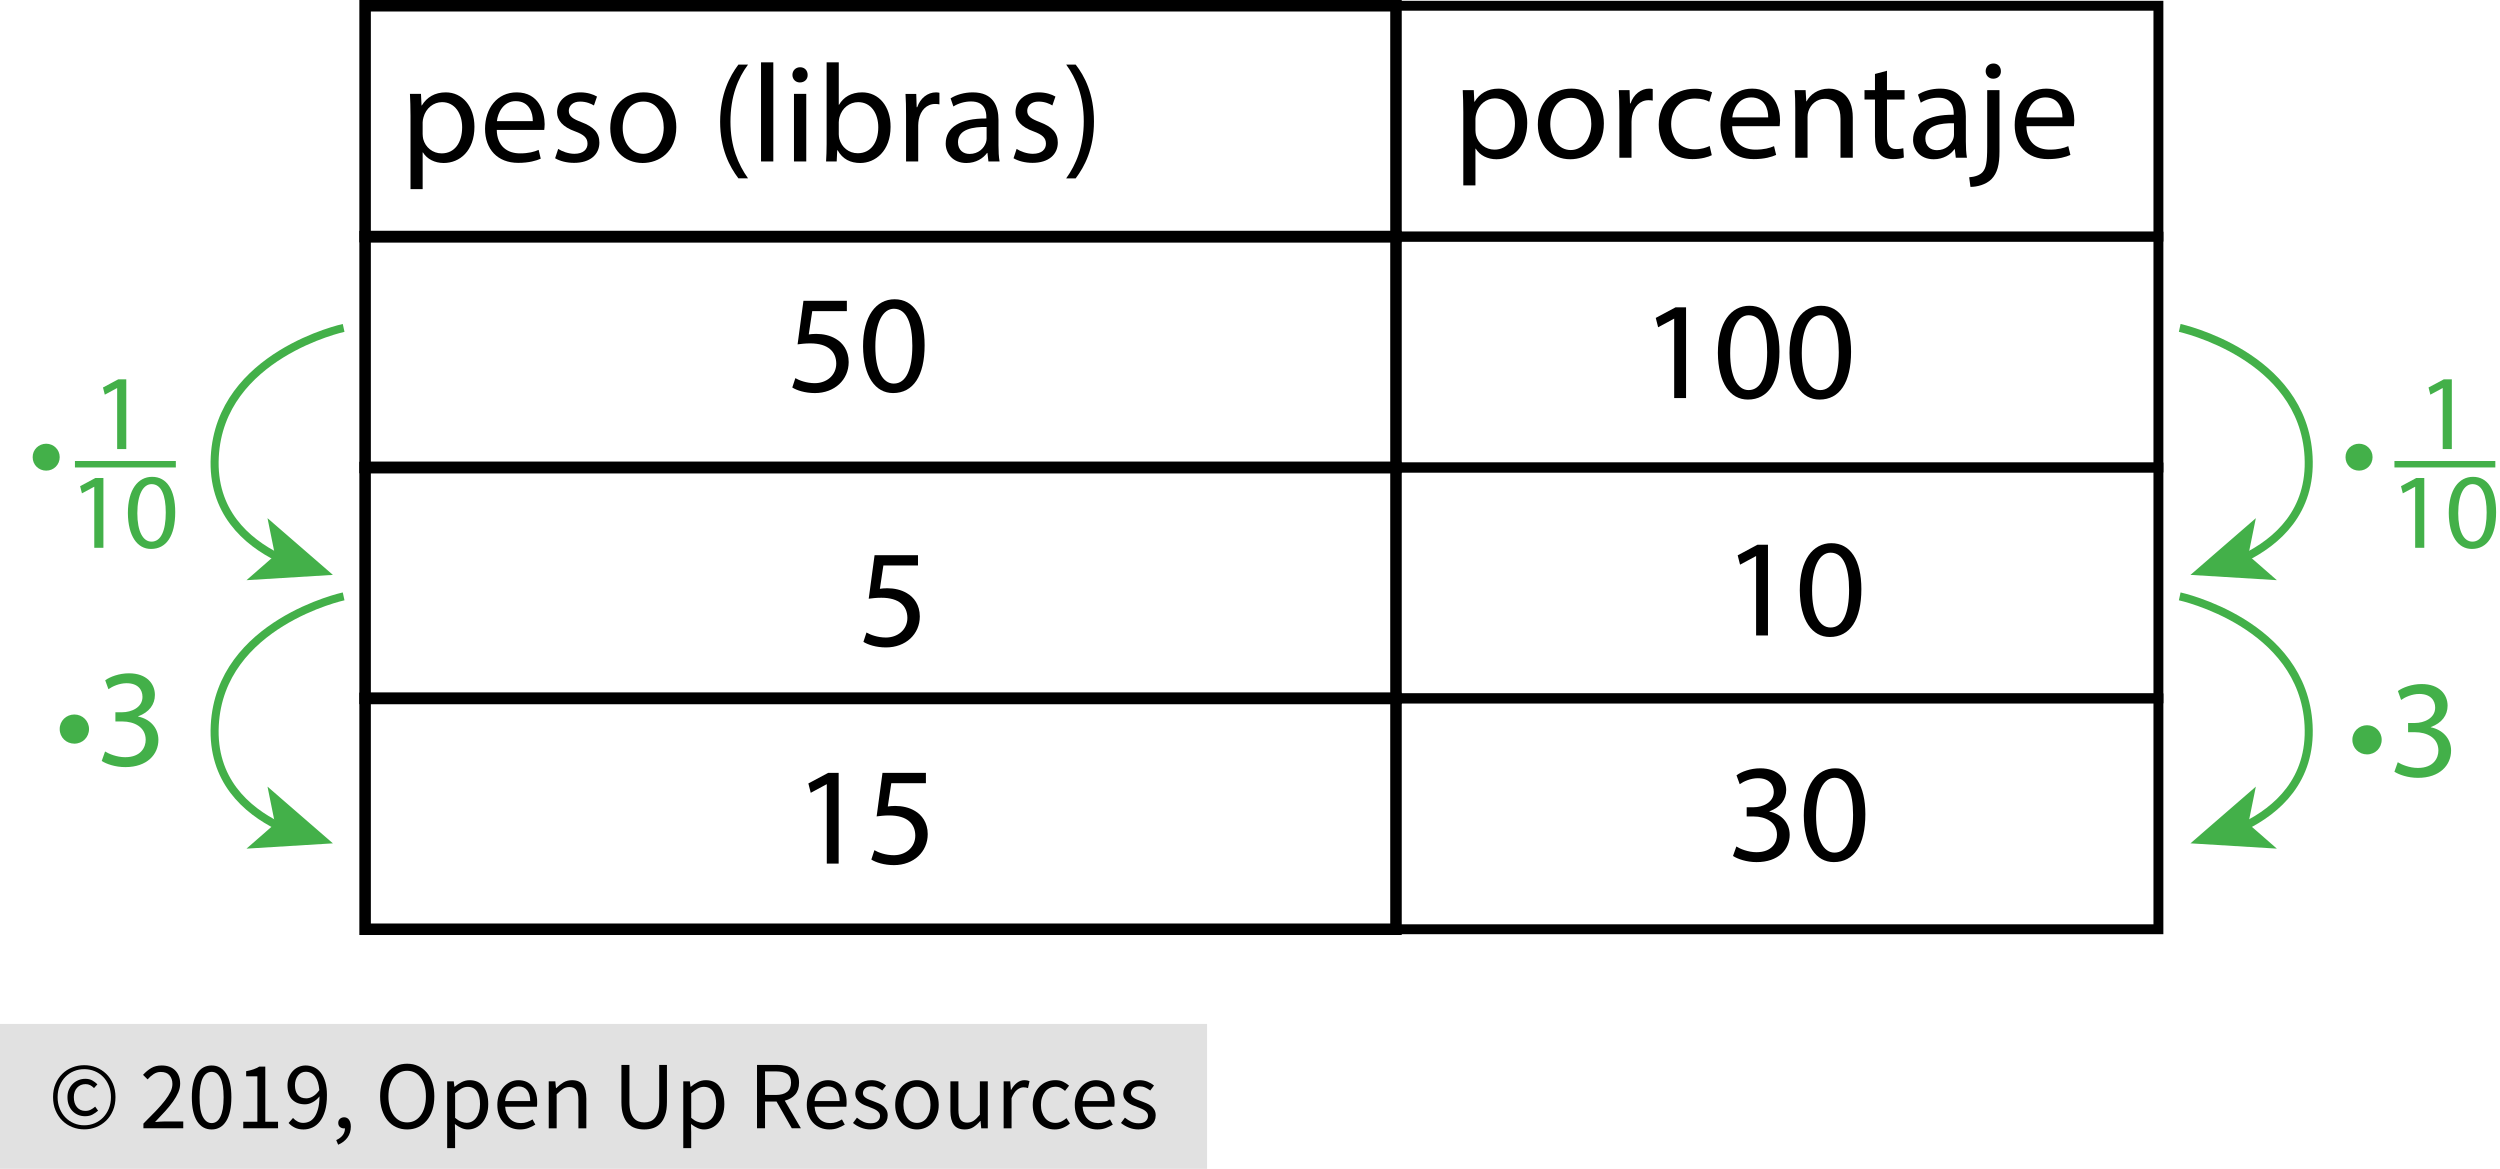 <?xml version="1.0" encoding="utf-8"?>
<!-- Generator: Adobe Illustrator 23.0.3, SVG Export Plug-In . SVG Version: 6.00 Build 0)  -->
<svg version="1.1" xmlns="http://www.w3.org/2000/svg" xmlns:xlink="http://www.w3.org/1999/xlink" x="0px" y="0px"
	 viewBox="0 0 232.81 108.852" style="enable-background:new 0 0 232.81 108.852;" xml:space="preserve">
<style type="text/css">
	.st0{fill:#E1E1E1;}
	.st1{fill:none;stroke:#000000;stroke-width:1.072;stroke-miterlimit:10;}
	.st2{fill:none;stroke:#000000;stroke-width:0.922;stroke-miterlimit:10;}
	.st3{fill:none;stroke:#43B049;stroke-width:0.75;stroke-miterlimit:10;}
	.st4{fill:#43B049;}
</style>
<g id="Copyright">
	<rect y="95.352" class="st0" width="112.408" height="13.5"/>
	<g>
		<path d="M7.848,105.171c-0.39,0-0.762-0.071-1.116-0.211c-0.354-0.141-0.663-0.342-0.927-0.603
			c-0.264-0.261-0.474-0.576-0.63-0.945c-0.156-0.369-0.234-0.784-0.234-1.247c0-0.456,0.078-0.867,0.234-1.233
			c0.156-0.366,0.366-0.678,0.63-0.936c0.264-0.258,0.573-0.456,0.927-0.594s0.726-0.207,1.116-0.207c0.39,0,0.76,0.069,1.111,0.207
			s0.66,0.336,0.927,0.594c0.267,0.258,0.478,0.57,0.634,0.936c0.156,0.366,0.234,0.777,0.234,1.233
			c0,0.462-0.078,0.878-0.234,1.247c-0.156,0.369-0.368,0.684-0.634,0.945c-0.267,0.261-0.576,0.462-0.927,0.603
			C8.608,105.101,8.238,105.171,7.848,105.171z M7.848,104.793c0.342,0,0.663-0.063,0.963-0.189c0.3-0.126,0.562-0.305,0.788-0.536
			s0.403-0.507,0.535-0.828c0.132-0.321,0.198-0.68,0.198-1.076c0-0.39-0.066-0.745-0.198-1.066
			c-0.132-0.321-0.31-0.595-0.535-0.823s-0.488-0.404-0.788-0.527c-0.3-0.123-0.621-0.184-0.963-0.184
			c-0.342,0-0.663,0.062-0.963,0.184c-0.3,0.123-0.562,0.299-0.787,0.527c-0.225,0.228-0.404,0.502-0.536,0.823
			c-0.132,0.321-0.198,0.677-0.198,1.066c0,0.396,0.066,0.755,0.198,1.076c0.132,0.321,0.311,0.597,0.536,0.828
			c0.225,0.231,0.487,0.409,0.787,0.536C7.185,104.73,7.506,104.793,7.848,104.793z M7.92,103.947c-0.228,0-0.441-0.041-0.639-0.122
			c-0.198-0.081-0.372-0.198-0.522-0.351c-0.15-0.153-0.267-0.339-0.351-0.558c-0.084-0.219-0.126-0.47-0.126-0.752
			c0-0.258,0.046-0.492,0.139-0.702c0.093-0.21,0.216-0.39,0.369-0.54s0.33-0.264,0.531-0.342c0.201-0.078,0.41-0.117,0.625-0.117
			c0.252,0,0.467,0.049,0.644,0.148c0.177,0.099,0.338,0.221,0.481,0.364l-0.315,0.351c-0.12-0.12-0.241-0.211-0.364-0.274
			s-0.263-0.094-0.418-0.094c-0.33,0-0.596,0.112-0.796,0.337c-0.201,0.225-0.302,0.515-0.302,0.868c0,0.396,0.098,0.71,0.292,0.941
			s0.455,0.346,0.778,0.346c0.192,0,0.36-0.037,0.504-0.112s0.282-0.169,0.414-0.284l0.27,0.378
			c-0.168,0.144-0.345,0.266-0.531,0.365S8.19,103.947,7.92,103.947z"/>
		<path d="M13.356,105.072v-0.441c0.432-0.432,0.816-0.822,1.152-1.17c0.336-0.348,0.618-0.671,0.846-0.968s0.402-0.57,0.522-0.819
			s0.18-0.491,0.18-0.725c0-0.33-0.09-0.6-0.27-0.81c-0.18-0.21-0.453-0.315-0.819-0.315c-0.24,0-0.462,0.067-0.666,0.203
			c-0.204,0.135-0.39,0.298-0.558,0.49l-0.423-0.423c0.24-0.264,0.495-0.476,0.765-0.634c0.27-0.159,0.594-0.239,0.972-0.239
			c0.534,0,0.954,0.155,1.26,0.463c0.306,0.309,0.459,0.719,0.459,1.229c0,0.27-0.058,0.542-0.175,0.815s-0.279,0.555-0.486,0.846
			s-0.453,0.594-0.738,0.909s-0.598,0.649-0.94,1.003c0.156-0.012,0.318-0.024,0.486-0.036c0.168-0.012,0.327-0.018,0.477-0.018
			h1.665v0.639H13.356z"/>
		<path d="M19.71,105.18c-0.582,0-1.035-0.258-1.359-0.774c-0.324-0.516-0.486-1.257-0.486-2.223c0-0.966,0.162-1.701,0.486-2.205
			c0.324-0.504,0.777-0.756,1.359-0.756c0.576,0,1.026,0.252,1.35,0.756c0.324,0.504,0.486,1.239,0.486,2.205
			c0,0.966-0.162,1.707-0.486,2.223C20.736,104.922,20.286,105.18,19.71,105.18z M19.71,104.586c0.167,0,0.319-0.046,0.454-0.14
			c0.135-0.093,0.252-0.237,0.351-0.432c0.099-0.195,0.176-0.444,0.229-0.747c0.054-0.303,0.081-0.664,0.081-1.084
			c0-0.42-0.027-0.78-0.081-1.08c-0.054-0.3-0.13-0.544-0.229-0.733s-0.216-0.328-0.351-0.418c-0.135-0.09-0.287-0.135-0.454-0.135
			c-0.168,0-0.321,0.045-0.459,0.135c-0.138,0.09-0.257,0.229-0.356,0.418c-0.099,0.189-0.175,0.434-0.229,0.733
			c-0.054,0.3-0.081,0.66-0.081,1.08c0,0.84,0.104,1.451,0.31,1.832C19.102,104.396,19.374,104.586,19.71,104.586z"/>
		<path d="M22.653,105.072v-0.612h1.314v-4.23h-1.044v-0.477c0.264-0.048,0.494-0.106,0.688-0.176
			c0.195-0.069,0.371-0.151,0.526-0.248h0.567v5.13h1.188v0.612H22.653z"/>
		<path d="M28.26,105.18c-0.306,0-0.575-0.057-0.806-0.171s-0.425-0.258-0.581-0.432l0.414-0.468
			c0.12,0.138,0.262,0.249,0.427,0.333s0.338,0.126,0.518,0.126c0.204,0,0.396-0.042,0.576-0.126s0.339-0.224,0.477-0.418
			c0.138-0.195,0.249-0.449,0.333-0.761s0.129-0.699,0.135-1.161c-0.18,0.229-0.39,0.408-0.63,0.54
			c-0.24,0.132-0.48,0.198-0.72,0.198c-0.498,0-0.894-0.147-1.188-0.441s-0.441-0.738-0.441-1.332c0-0.276,0.045-0.527,0.135-0.751
			c0.09-0.225,0.211-0.418,0.364-0.581c0.153-0.162,0.333-0.288,0.54-0.378c0.207-0.09,0.424-0.135,0.652-0.135
			c0.282,0,0.545,0.057,0.788,0.171c0.243,0.114,0.453,0.287,0.63,0.518c0.177,0.231,0.315,0.519,0.414,0.864
			c0.099,0.345,0.149,0.749,0.149,1.21c0,0.576-0.06,1.066-0.18,1.471c-0.12,0.405-0.282,0.735-0.486,0.99
			c-0.204,0.255-0.437,0.441-0.698,0.558C28.822,105.122,28.547,105.18,28.26,105.18z M28.53,102.282c0.192,0,0.394-0.06,0.607-0.18
			c0.213-0.12,0.412-0.315,0.598-0.585c-0.048-0.564-0.18-0.99-0.396-1.278c-0.216-0.288-0.507-0.432-0.873-0.432
			c-0.138,0-0.269,0.03-0.391,0.09c-0.123,0.06-0.229,0.146-0.32,0.256c-0.09,0.111-0.161,0.245-0.211,0.4
			c-0.051,0.156-0.076,0.327-0.076,0.513c0,0.378,0.087,0.675,0.261,0.891C27.902,102.174,28.169,102.282,28.53,102.282z"/>
		<path d="M31.491,106.602l-0.18-0.432c0.258-0.114,0.459-0.266,0.603-0.455s0.213-0.404,0.207-0.644
			c-0.018,0.006-0.048,0.009-0.09,0.009c-0.144,0-0.269-0.043-0.374-0.13s-0.158-0.214-0.158-0.382c0-0.162,0.054-0.29,0.162-0.383
			c0.108-0.093,0.237-0.139,0.387-0.139c0.192,0,0.343,0.078,0.455,0.234c0.111,0.156,0.167,0.369,0.167,0.639
			c0,0.39-0.105,0.729-0.315,1.017C32.145,106.224,31.856,106.446,31.491,106.602z"/>
		<path d="M37.917,105.18c-0.372,0-0.712-0.072-1.021-0.216s-0.574-0.35-0.796-0.617c-0.222-0.267-0.395-0.591-0.518-0.972
			c-0.123-0.381-0.185-0.809-0.185-1.283s0.062-0.898,0.185-1.273s0.295-0.693,0.518-0.954c0.222-0.261,0.487-0.46,0.796-0.599
			c0.309-0.138,0.649-0.207,1.021-0.207s0.712,0.071,1.021,0.212c0.309,0.141,0.576,0.342,0.801,0.603
			c0.225,0.261,0.399,0.579,0.522,0.954c0.123,0.375,0.185,0.797,0.185,1.265c0,0.474-0.062,0.901-0.185,1.283
			c-0.123,0.381-0.297,0.705-0.522,0.972c-0.225,0.267-0.492,0.473-0.801,0.617S38.289,105.18,37.917,105.18z M37.917,104.523
			c0.264,0,0.502-0.057,0.716-0.171c0.213-0.114,0.396-0.277,0.549-0.49s0.271-0.468,0.355-0.765s0.126-0.631,0.126-1.003
			c0-0.366-0.042-0.696-0.126-0.99c-0.084-0.293-0.203-0.542-0.355-0.747s-0.336-0.362-0.549-0.473
			c-0.213-0.111-0.452-0.167-0.716-0.167c-0.264,0-0.502,0.056-0.715,0.167s-0.396,0.269-0.549,0.473
			c-0.153,0.204-0.271,0.453-0.355,0.747c-0.084,0.294-0.126,0.625-0.126,0.99c0,0.372,0.042,0.707,0.126,1.003
			c0.084,0.297,0.202,0.552,0.355,0.765c0.153,0.213,0.336,0.376,0.549,0.49C37.414,104.466,37.653,104.523,37.917,104.523z"/>
		<path d="M41.642,106.917v-6.219h0.612l0.063,0.504h0.027c0.198-0.168,0.416-0.312,0.652-0.432c0.237-0.12,0.485-0.18,0.743-0.18
			c0.282,0,0.531,0.053,0.747,0.157c0.216,0.105,0.396,0.255,0.54,0.45s0.253,0.429,0.329,0.702
			c0.075,0.273,0.112,0.581,0.112,0.922c0,0.372-0.051,0.704-0.153,0.995c-0.102,0.291-0.24,0.539-0.414,0.742
			c-0.174,0.204-0.375,0.359-0.603,0.464c-0.228,0.104-0.468,0.157-0.72,0.157c-0.204,0-0.406-0.045-0.607-0.135
			c-0.201-0.09-0.403-0.213-0.607-0.369l0.018,0.765v1.476H41.642z M43.451,104.559c0.18,0,0.347-0.041,0.5-0.121
			c0.153-0.081,0.285-0.195,0.396-0.342s0.198-0.329,0.261-0.544s0.094-0.459,0.094-0.729c0-0.24-0.021-0.459-0.063-0.657
			c-0.042-0.198-0.109-0.367-0.202-0.508c-0.093-0.141-0.213-0.25-0.36-0.329c-0.147-0.078-0.322-0.117-0.526-0.117
			c-0.186,0-0.374,0.051-0.562,0.153s-0.392,0.249-0.607,0.441v2.295c0.198,0.168,0.39,0.287,0.576,0.355
			C43.142,104.525,43.307,104.559,43.451,104.559z"/>
		<path d="M48.411,105.18c-0.294,0-0.569-0.053-0.824-0.157c-0.255-0.105-0.477-0.255-0.666-0.45s-0.337-0.434-0.445-0.715
			c-0.108-0.282-0.162-0.603-0.162-0.963c0-0.36,0.055-0.682,0.167-0.967c0.111-0.285,0.258-0.526,0.441-0.725
			c0.183-0.198,0.392-0.349,0.625-0.455c0.234-0.104,0.477-0.157,0.729-0.157c0.276,0,0.523,0.048,0.743,0.144
			c0.219,0.096,0.402,0.234,0.549,0.414c0.147,0.18,0.259,0.396,0.337,0.648s0.117,0.534,0.117,0.846
			c0,0.078-0.001,0.155-0.004,0.229c-0.003,0.075-0.011,0.14-0.022,0.194h-2.952c0.03,0.468,0.175,0.838,0.437,1.111
			c0.261,0.273,0.602,0.41,1.021,0.41c0.21,0,0.403-0.032,0.581-0.095c0.177-0.063,0.346-0.146,0.508-0.248l0.261,0.486
			c-0.192,0.12-0.405,0.225-0.639,0.315C48.978,105.135,48.71,105.18,48.411,105.18z M47.033,102.534h2.34
			c0-0.444-0.095-0.781-0.284-1.012s-0.455-0.347-0.796-0.347c-0.156,0-0.305,0.03-0.445,0.09c-0.141,0.06-0.269,0.148-0.383,0.266
			s-0.208,0.26-0.283,0.428C47.107,102.126,47.057,102.318,47.033,102.534z"/>
		<path d="M51.101,105.072v-4.374h0.612l0.063,0.63h0.027c0.21-0.21,0.431-0.385,0.662-0.526s0.5-0.211,0.806-0.211
			c0.462,0,0.799,0.144,1.012,0.432c0.213,0.288,0.319,0.714,0.319,1.278v2.772h-0.738v-2.673c0-0.414-0.066-0.712-0.198-0.896
			c-0.132-0.183-0.342-0.274-0.63-0.274c-0.228,0-0.429,0.057-0.603,0.171c-0.174,0.114-0.372,0.282-0.594,0.504v3.168H51.101z"/>
		<path d="M59.994,105.18c-0.3,0-0.581-0.043-0.842-0.13c-0.261-0.087-0.486-0.231-0.675-0.432
			c-0.189-0.201-0.337-0.463-0.446-0.788c-0.108-0.324-0.162-0.723-0.162-1.197v-3.465h0.747v3.483c0,0.354,0.036,0.651,0.108,0.891
			c0.072,0.24,0.169,0.432,0.292,0.576c0.123,0.144,0.268,0.248,0.437,0.311c0.167,0.063,0.348,0.095,0.54,0.095
			c0.198,0,0.381-0.032,0.549-0.095s0.315-0.167,0.441-0.311s0.225-0.336,0.297-0.576c0.072-0.24,0.108-0.537,0.108-0.891v-3.483
			h0.72v3.465c0,0.474-0.054,0.873-0.162,1.197c-0.108,0.324-0.256,0.587-0.445,0.788c-0.189,0.201-0.413,0.345-0.67,0.432
			C60.572,105.137,60.293,105.18,59.994,105.18z"/>
		<path d="M63.629,106.917v-6.219h0.612l0.063,0.504h0.027c0.198-0.168,0.416-0.312,0.652-0.432c0.237-0.12,0.485-0.18,0.743-0.18
			c0.282,0,0.531,0.053,0.747,0.157c0.216,0.105,0.396,0.255,0.54,0.45s0.253,0.429,0.329,0.702
			c0.075,0.273,0.112,0.581,0.112,0.922c0,0.372-0.051,0.704-0.153,0.995c-0.102,0.291-0.24,0.539-0.414,0.742
			c-0.174,0.204-0.375,0.359-0.603,0.464c-0.228,0.104-0.468,0.157-0.72,0.157c-0.204,0-0.406-0.045-0.607-0.135
			c-0.201-0.09-0.403-0.213-0.607-0.369l0.018,0.765v1.476H63.629z M65.438,104.559c0.18,0,0.347-0.041,0.5-0.121
			c0.153-0.081,0.285-0.195,0.396-0.342s0.198-0.329,0.261-0.544s0.094-0.459,0.094-0.729c0-0.24-0.021-0.459-0.063-0.657
			c-0.042-0.198-0.109-0.367-0.202-0.508c-0.093-0.141-0.213-0.25-0.36-0.329c-0.147-0.078-0.322-0.117-0.526-0.117
			c-0.186,0-0.374,0.051-0.562,0.153s-0.392,0.249-0.607,0.441v2.295c0.198,0.168,0.39,0.287,0.576,0.355
			C65.129,104.525,65.294,104.559,65.438,104.559z"/>
		<path d="M70.496,105.072v-5.904h1.845c0.3,0,0.578,0.028,0.833,0.085c0.255,0.057,0.474,0.151,0.657,0.283
			c0.183,0.132,0.325,0.303,0.427,0.513s0.153,0.468,0.153,0.774c0,0.462-0.12,0.831-0.36,1.107
			c-0.24,0.276-0.564,0.465-0.972,0.567l1.503,2.574h-0.846l-1.422-2.493h-1.071v2.493H70.496z M71.243,101.967h0.99
			c0.462,0,0.816-0.095,1.062-0.284s0.369-0.475,0.369-0.859c0-0.39-0.123-0.663-0.369-0.819c-0.246-0.156-0.6-0.234-1.062-0.234
			h-0.99V101.967z"/>
		<path d="M77.228,105.18c-0.294,0-0.569-0.053-0.824-0.157c-0.255-0.105-0.477-0.255-0.666-0.45s-0.337-0.434-0.445-0.715
			c-0.108-0.282-0.162-0.603-0.162-0.963c0-0.36,0.055-0.682,0.167-0.967c0.111-0.285,0.258-0.526,0.441-0.725
			c0.183-0.198,0.392-0.349,0.625-0.455c0.234-0.104,0.477-0.157,0.729-0.157c0.276,0,0.523,0.048,0.743,0.144
			c0.219,0.096,0.402,0.234,0.549,0.414c0.147,0.18,0.259,0.396,0.337,0.648s0.117,0.534,0.117,0.846
			c0,0.078-0.001,0.155-0.004,0.229c-0.003,0.075-0.011,0.14-0.022,0.194H75.86c0.03,0.468,0.175,0.838,0.437,1.111
			c0.261,0.273,0.602,0.41,1.021,0.41c0.21,0,0.403-0.032,0.581-0.095c0.177-0.063,0.346-0.146,0.508-0.248l0.261,0.486
			c-0.192,0.12-0.405,0.225-0.639,0.315C77.795,105.135,77.528,105.18,77.228,105.18z M75.851,102.534h2.34
			c0-0.444-0.095-0.781-0.284-1.012s-0.455-0.347-0.796-0.347c-0.156,0-0.305,0.03-0.445,0.09c-0.141,0.06-0.269,0.148-0.383,0.266
			s-0.208,0.26-0.283,0.428C75.924,102.126,75.875,102.318,75.851,102.534z"/>
		<path d="M81.062,105.18c-0.312,0-0.609-0.057-0.891-0.171c-0.282-0.114-0.528-0.258-0.738-0.432l0.369-0.495
			c0.192,0.156,0.388,0.282,0.589,0.378c0.201,0.096,0.434,0.144,0.698,0.144c0.288,0,0.504-0.066,0.648-0.198
			s0.216-0.294,0.216-0.486c0-0.114-0.03-0.213-0.09-0.297c-0.06-0.083-0.137-0.157-0.229-0.22c-0.093-0.063-0.2-0.119-0.32-0.167
			s-0.24-0.096-0.36-0.144c-0.156-0.054-0.312-0.115-0.468-0.185c-0.156-0.069-0.296-0.153-0.418-0.252
			c-0.123-0.099-0.224-0.214-0.302-0.347c-0.078-0.132-0.117-0.291-0.117-0.477c0-0.174,0.035-0.337,0.104-0.49
			c0.069-0.153,0.168-0.285,0.297-0.396c0.129-0.111,0.286-0.198,0.472-0.261s0.396-0.094,0.63-0.094
			c0.276,0,0.529,0.048,0.76,0.144c0.231,0.096,0.431,0.213,0.599,0.351l-0.351,0.468c-0.15-0.114-0.306-0.207-0.468-0.279
			c-0.162-0.072-0.339-0.108-0.531-0.108c-0.276,0-0.479,0.063-0.607,0.189c-0.129,0.126-0.193,0.273-0.193,0.441
			c0,0.102,0.027,0.19,0.081,0.265c0.054,0.075,0.126,0.141,0.216,0.198s0.193,0.108,0.311,0.153
			c0.117,0.045,0.238,0.092,0.364,0.14c0.156,0.06,0.313,0.123,0.473,0.189c0.159,0.066,0.301,0.148,0.427,0.248
			s0.229,0.221,0.311,0.364c0.081,0.144,0.122,0.318,0.122,0.522c0,0.18-0.035,0.348-0.104,0.504
			c-0.069,0.156-0.171,0.294-0.306,0.414c-0.135,0.12-0.303,0.214-0.504,0.283S81.319,105.18,81.062,105.18z"/>
		<path d="M85.391,105.18c-0.27,0-0.526-0.051-0.77-0.153s-0.458-0.25-0.644-0.446c-0.186-0.195-0.334-0.435-0.445-0.72
			c-0.111-0.285-0.167-0.607-0.167-0.968c0-0.366,0.055-0.691,0.167-0.976c0.111-0.285,0.259-0.527,0.445-0.725
			c0.186-0.198,0.4-0.348,0.644-0.45s0.5-0.153,0.77-0.153s0.526,0.051,0.77,0.153s0.458,0.252,0.644,0.45
			c0.186,0.198,0.334,0.439,0.445,0.725c0.111,0.285,0.167,0.61,0.167,0.976c0,0.36-0.055,0.683-0.167,0.968
			c-0.111,0.285-0.259,0.525-0.445,0.72c-0.186,0.195-0.4,0.344-0.644,0.446S85.661,105.18,85.391,105.18z M85.391,104.568
			c0.186,0,0.357-0.041,0.513-0.122c0.156-0.081,0.289-0.195,0.4-0.342c0.111-0.147,0.196-0.323,0.256-0.527
			c0.06-0.204,0.09-0.432,0.09-0.684c0-0.252-0.03-0.481-0.09-0.688s-0.146-0.385-0.256-0.535c-0.111-0.15-0.245-0.266-0.4-0.347
			c-0.156-0.081-0.327-0.122-0.513-0.122s-0.357,0.041-0.513,0.122c-0.156,0.081-0.29,0.197-0.4,0.347s-0.196,0.328-0.256,0.535
			s-0.09,0.437-0.09,0.688c0,0.252,0.03,0.48,0.09,0.684c0.06,0.204,0.146,0.38,0.256,0.527s0.245,0.261,0.4,0.342
			C85.034,104.528,85.205,104.568,85.391,104.568z"/>
		<path d="M89.846,105.18c-0.468,0-0.809-0.144-1.021-0.432c-0.213-0.288-0.32-0.714-0.32-1.278v-2.772h0.747v2.673
			c0,0.414,0.064,0.713,0.194,0.896c0.129,0.183,0.337,0.275,0.625,0.275c0.228,0,0.429-0.059,0.603-0.176
			c0.174-0.117,0.366-0.304,0.576-0.562v-3.105h0.738v4.374h-0.612l-0.063-0.684h-0.027c-0.204,0.24-0.418,0.432-0.644,0.576
			S90.151,105.18,89.846,105.18z"/>
		<path d="M93.463,105.072v-4.374h0.612l0.063,0.792h0.027c0.15-0.276,0.332-0.495,0.544-0.657c0.213-0.162,0.446-0.243,0.698-0.243
			c0.174,0,0.33,0.03,0.468,0.09l-0.144,0.648c-0.072-0.024-0.138-0.042-0.198-0.054c-0.06-0.012-0.135-0.018-0.225-0.018
			c-0.186,0-0.379,0.075-0.581,0.225s-0.376,0.411-0.526,0.783v2.808H93.463z"/>
		<path d="M98.224,105.18c-0.288,0-0.558-0.051-0.81-0.153c-0.252-0.102-0.469-0.25-0.652-0.446
			c-0.183-0.195-0.327-0.435-0.432-0.72s-0.157-0.607-0.157-0.968c0-0.366,0.057-0.691,0.171-0.976
			c0.114-0.285,0.267-0.527,0.459-0.725c0.192-0.198,0.416-0.348,0.67-0.45s0.523-0.153,0.806-0.153
			c0.288,0,0.534,0.051,0.738,0.153s0.384,0.222,0.54,0.36l-0.378,0.486c-0.126-0.114-0.259-0.207-0.4-0.279
			c-0.141-0.072-0.298-0.108-0.473-0.108c-0.198,0-0.381,0.041-0.549,0.122s-0.312,0.197-0.432,0.347s-0.214,0.328-0.283,0.535
			c-0.069,0.207-0.104,0.437-0.104,0.688c0,0.252,0.033,0.48,0.099,0.684c0.066,0.204,0.158,0.38,0.275,0.527
			c0.117,0.147,0.259,0.261,0.427,0.342s0.351,0.122,0.549,0.122c0.204,0,0.392-0.043,0.562-0.13
			c0.171-0.087,0.326-0.19,0.464-0.311l0.324,0.495c-0.198,0.174-0.417,0.311-0.657,0.41C98.74,105.131,98.488,105.18,98.224,105.18
			z"/>
		<path d="M102.185,105.18c-0.294,0-0.569-0.053-0.824-0.157c-0.255-0.105-0.477-0.255-0.666-0.45s-0.337-0.434-0.445-0.715
			c-0.108-0.282-0.162-0.603-0.162-0.963c0-0.36,0.055-0.682,0.167-0.967c0.111-0.285,0.258-0.526,0.441-0.725
			c0.183-0.198,0.392-0.349,0.625-0.455c0.234-0.104,0.477-0.157,0.729-0.157c0.276,0,0.523,0.048,0.743,0.144
			c0.219,0.096,0.402,0.234,0.549,0.414c0.147,0.18,0.259,0.396,0.337,0.648s0.117,0.534,0.117,0.846
			c0,0.078-0.001,0.155-0.004,0.229c-0.003,0.075-0.011,0.14-0.022,0.194h-2.952c0.03,0.468,0.175,0.838,0.437,1.111
			c0.261,0.273,0.602,0.41,1.021,0.41c0.21,0,0.403-0.032,0.581-0.095c0.177-0.063,0.346-0.146,0.508-0.248l0.261,0.486
			c-0.192,0.12-0.405,0.225-0.639,0.315C102.751,105.135,102.484,105.18,102.185,105.18z M100.807,102.534h2.34
			c0-0.444-0.095-0.781-0.284-1.012s-0.455-0.347-0.796-0.347c-0.156,0-0.305,0.03-0.445,0.09c-0.141,0.06-0.269,0.148-0.383,0.266
			s-0.208,0.26-0.283,0.428C100.881,102.126,100.831,102.318,100.807,102.534z"/>
		<path d="M106.018,105.18c-0.312,0-0.609-0.057-0.891-0.171c-0.282-0.114-0.528-0.258-0.738-0.432l0.369-0.495
			c0.192,0.156,0.388,0.282,0.589,0.378c0.201,0.096,0.434,0.144,0.698,0.144c0.288,0,0.504-0.066,0.648-0.198
			s0.216-0.294,0.216-0.486c0-0.114-0.03-0.213-0.09-0.297c-0.06-0.083-0.137-0.157-0.229-0.22c-0.093-0.063-0.2-0.119-0.32-0.167
			s-0.24-0.096-0.36-0.144c-0.156-0.054-0.312-0.115-0.468-0.185c-0.156-0.069-0.296-0.153-0.418-0.252
			c-0.123-0.099-0.224-0.214-0.302-0.347c-0.078-0.132-0.117-0.291-0.117-0.477c0-0.174,0.035-0.337,0.104-0.49
			c0.069-0.153,0.168-0.285,0.297-0.396c0.129-0.111,0.286-0.198,0.472-0.261s0.396-0.094,0.63-0.094
			c0.276,0,0.529,0.048,0.76,0.144c0.231,0.096,0.431,0.213,0.599,0.351l-0.351,0.468c-0.15-0.114-0.306-0.207-0.468-0.279
			c-0.162-0.072-0.339-0.108-0.531-0.108c-0.276,0-0.479,0.063-0.607,0.189c-0.129,0.126-0.193,0.273-0.193,0.441
			c0,0.102,0.027,0.19,0.081,0.265c0.054,0.075,0.126,0.141,0.216,0.198s0.193,0.108,0.311,0.153
			c0.117,0.045,0.238,0.092,0.364,0.14c0.156,0.06,0.313,0.123,0.473,0.189c0.159,0.066,0.301,0.148,0.427,0.248
			s0.229,0.221,0.311,0.364c0.081,0.144,0.122,0.318,0.122,0.522c0,0.18-0.035,0.348-0.104,0.504
			c-0.069,0.156-0.171,0.294-0.306,0.414c-0.135,0.12-0.303,0.214-0.504,0.283S106.276,105.18,106.018,105.18z"/>
	</g>
</g>
<g id="Artwork">
	<rect x="34" y="0.536" class="st1" width="96" height="21.5"/>
	<rect x="130" y="0.536" class="st2" width="71" height="21.5"/>
	<rect x="34" y="22.036" class="st1" width="96" height="21.5"/>
	<rect x="130" y="22.036" class="st2" width="71" height="21.5"/>
	<rect x="34" y="43.536" class="st1" width="96" height="21.5"/>
	<rect x="130" y="43.536" class="st2" width="71" height="21.5"/>
	<rect x="34" y="65.036" class="st1" width="96" height="21.5"/>
	<rect x="130" y="65.036" class="st2" width="71" height="21.5"/>
	<g>
		<g>
			<path class="st3" d="M32,30.536c0,0-11.5,2.5-12,12c-0.269,5.109,2.933,7.905,5.951,9.397"/>
			<g>
				<polygon class="st4" points="31,53.536 22.954,54.029 25.61,51.709 24.911,48.254 				"/>
			</g>
		</g>
	</g>
	<g>
		<g>
			<path class="st3" d="M32,55.536c0,0-11.5,2.5-12,12c-0.269,5.109,2.933,7.905,5.951,9.397"/>
			<g>
				<polygon class="st4" points="31,78.536 22.954,79.029 25.61,76.709 24.911,73.254 				"/>
			</g>
		</g>
	</g>
	<g>
		<g>
			<path class="st3" d="M202.984,30.536c0,0,11.5,2.5,12,12c0.269,5.109-2.933,7.905-5.951,9.397"/>
			<g>
				<polygon class="st4" points="203.984,53.536 210.073,48.253 209.374,51.709 212.03,54.028 				"/>
			</g>
		</g>
	</g>
	<g>
		<g>
			<path class="st3" d="M202.984,55.536c0,0,11.5,2.5,12,12c0.269,5.109-2.933,7.905-5.951,9.397"/>
			<g>
				<polygon class="st4" points="203.984,78.536 210.073,73.253 209.374,76.709 212.03,79.028 				"/>
			</g>
		</g>
	</g>
</g>
<g id="Spanish">
	<g>
		<path d="M78.863,28.974h-3.224l-0.325,2.171c0.195-0.026,0.377-0.052,0.689-0.052c0.65,0,1.3,0.143,1.82,0.455
			c0.663,0.377,1.209,1.105,1.209,2.171c0,1.651-1.313,2.886-3.146,2.886c-0.923,0-1.703-0.26-2.106-0.52l0.286-0.871
			c0.351,0.208,1.04,0.468,1.807,0.468c1.079,0,2.002-0.702,2.002-1.833c-0.013-1.092-0.741-1.872-2.431-1.872
			c-0.481,0-0.858,0.052-1.17,0.091l0.546-4.056h4.043V28.974z"/>
		<path d="M86.104,32.145c0,2.874-1.066,4.459-2.938,4.459c-1.651,0-2.769-1.547-2.795-4.342c0-2.834,1.222-4.394,2.938-4.394
			C85.089,27.869,86.104,29.455,86.104,32.145z M81.515,32.276c0,2.197,0.676,3.445,1.716,3.445c1.17,0,1.729-1.365,1.729-3.523
			c0-2.08-0.533-3.445-1.716-3.445C82.242,28.752,81.515,29.975,81.515,32.276z"/>
	</g>
	<g>
		<path d="M85.487,52.661h-3.224l-0.325,2.171c0.195-0.026,0.377-0.052,0.689-0.052c0.65,0,1.3,0.143,1.82,0.455
			c0.663,0.377,1.209,1.105,1.209,2.171c0,1.651-1.313,2.886-3.146,2.886c-0.923,0-1.703-0.26-2.106-0.52l0.286-0.871
			c0.351,0.208,1.04,0.468,1.807,0.468c1.079,0,2.002-0.702,2.002-1.833c-0.013-1.092-0.741-1.872-2.431-1.872
			c-0.481,0-0.858,0.052-1.17,0.091l0.546-4.056h4.043V52.661z"/>
	</g>
	<g>
		<path d="M76.994,73.037h-0.026l-1.469,0.793l-0.221-0.871l1.846-0.988h0.975v8.45h-1.105V73.037z"/>
		<path d="M86.224,72.933H83l-0.325,2.171c0.195-0.026,0.377-0.052,0.689-0.052c0.65,0,1.3,0.143,1.82,0.455
			c0.663,0.377,1.209,1.105,1.209,2.171c0,1.651-1.313,2.886-3.146,2.886c-0.923,0-1.703-0.26-2.106-0.52l0.286-0.871
			c0.351,0.208,1.04,0.468,1.807,0.468c1.079,0,2.002-0.702,2.002-1.833c-0.013-1.092-0.741-1.872-2.431-1.872
			c-0.481,0-0.858,0.052-1.17,0.091l0.546-4.056h4.043V72.933z"/>
	</g>
	<g>
		<path d="M161.697,78.828c0.325,0.208,1.079,0.533,1.872,0.533c1.469,0,1.924-0.936,1.911-1.638
			c-0.013-1.183-1.079-1.69-2.184-1.69h-0.637v-0.858h0.637c0.832,0,1.885-0.429,1.885-1.43c0-0.676-0.429-1.274-1.482-1.274
			c-0.676,0-1.326,0.299-1.69,0.559l-0.299-0.832c0.442-0.325,1.3-0.65,2.21-0.65c1.664,0,2.418,0.988,2.418,2.015
			c0,0.871-0.52,1.612-1.56,1.989v0.026c1.04,0.208,1.885,0.988,1.885,2.171c0,1.352-1.053,2.535-3.081,2.535
			c-0.949,0-1.781-0.299-2.197-0.572L161.697,78.828z"/>
		<path d="M173.709,75.824c0,2.874-1.066,4.459-2.938,4.459c-1.651,0-2.769-1.547-2.795-4.342c0-2.834,1.222-4.394,2.938-4.394
			C172.695,71.547,173.709,73.133,173.709,75.824z M169.12,75.955c0,2.197,0.676,3.445,1.716,3.445c1.17,0,1.729-1.365,1.729-3.523
			c0-2.08-0.533-3.445-1.716-3.445C169.849,72.431,169.12,73.653,169.12,75.955z"/>
	</g>
	<g>
		<path d="M163.536,51.792h-0.026l-1.469,0.793l-0.221-0.871l1.846-0.988h0.975v8.45h-1.105V51.792z"/>
		<path d="M173.338,54.86c0,2.874-1.066,4.459-2.938,4.459c-1.651,0-2.769-1.547-2.795-4.342c0-2.834,1.222-4.394,2.938-4.394
			C172.324,50.583,173.338,52.169,173.338,54.86z M168.749,54.991c0,2.197,0.676,3.445,1.716,3.445c1.17,0,1.729-1.365,1.729-3.523
			c0-2.08-0.533-3.445-1.716-3.445C169.478,51.467,168.749,52.689,168.749,54.991z"/>
	</g>
	<g>
		<path d="M155.907,29.684h-0.026l-1.469,0.793l-0.221-0.871l1.846-0.988h0.975v8.45h-1.105V29.684z"/>
		<path d="M165.709,32.752c0,2.873-1.066,4.459-2.938,4.459c-1.651,0-2.769-1.547-2.795-4.342c0-2.834,1.222-4.394,2.938-4.394
			C164.695,28.475,165.709,30.061,165.709,32.752z M161.12,32.882c0,2.197,0.676,3.445,1.716,3.445c1.17,0,1.729-1.365,1.729-3.523
			c0-2.08-0.533-3.445-1.716-3.445C161.849,29.358,161.12,30.581,161.12,32.882z"/>
		<path d="M172.378,32.752c0,2.873-1.066,4.459-2.938,4.459c-1.651,0-2.769-1.547-2.795-4.342c0-2.834,1.222-4.394,2.938-4.394
			C171.364,28.475,172.378,30.061,172.378,32.752z M167.789,32.882c0,2.197,0.676,3.445,1.716,3.445c1.17,0,1.729-1.365,1.729-3.523
			c0-2.08-0.533-3.445-1.716-3.445C168.518,29.358,167.789,30.581,167.789,32.882z"/>
	</g>
	<g>
		<path d="M136.268,10.45c0-0.806-0.026-1.456-0.052-2.054h1.027l0.052,1.079h0.026c0.468-0.767,1.209-1.222,2.236-1.222
			c1.521,0,2.665,1.287,2.665,3.198c0,2.262-1.378,3.38-2.86,3.38c-0.832,0-1.56-0.364-1.937-0.988h-0.026v3.419h-1.131V10.45z
			 M137.399,12.127c0,0.169,0.026,0.325,0.052,0.468c0.208,0.793,0.897,1.339,1.716,1.339c1.209,0,1.911-0.988,1.911-2.431
			c0-1.261-0.663-2.34-1.872-2.34c-0.78,0-1.508,0.559-1.729,1.417c-0.039,0.143-0.078,0.312-0.078,0.468V12.127z"/>
		<path d="M149.359,11.49c0,2.327-1.612,3.341-3.133,3.341c-1.703,0-3.016-1.248-3.016-3.237c0-2.106,1.378-3.341,3.12-3.341
			C148.137,8.253,149.359,9.566,149.359,11.49z M144.367,11.555c0,1.378,0.793,2.418,1.911,2.418c1.092,0,1.911-1.027,1.911-2.444
			c0-1.066-0.533-2.418-1.885-2.418C144.952,9.111,144.367,10.359,144.367,11.555z"/>
		<path d="M150.802,10.359c0-0.741-0.013-1.378-0.052-1.963h1.001l0.039,1.235h0.052c0.286-0.845,0.975-1.378,1.742-1.378
			c0.13,0,0.221,0.013,0.325,0.039v1.079c-0.117-0.026-0.234-0.039-0.39-0.039c-0.806,0-1.378,0.611-1.534,1.469
			c-0.026,0.156-0.052,0.338-0.052,0.533v3.354h-1.131V10.359z"/>
		<path d="M159.408,14.454c-0.299,0.156-0.962,0.364-1.807,0.364c-1.898,0-3.133-1.287-3.133-3.211c0-1.937,1.326-3.341,3.38-3.341
			c0.676,0,1.274,0.169,1.586,0.325l-0.26,0.884c-0.273-0.156-0.702-0.299-1.326-0.299c-1.443,0-2.223,1.066-2.223,2.379
			c0,1.456,0.936,2.354,2.184,2.354c0.65,0,1.079-0.169,1.404-0.312L159.408,14.454z"/>
		<path d="M161.306,11.75c0.026,1.547,1.014,2.184,2.158,2.184c0.819,0,1.313-0.143,1.742-0.325l0.195,0.819
			c-0.403,0.182-1.092,0.39-2.093,0.39c-1.937,0-3.094-1.274-3.094-3.172s1.118-3.393,2.951-3.393c2.054,0,2.6,1.807,2.6,2.964
			c0,0.234-0.026,0.416-0.039,0.533H161.306z M164.66,10.931c0.013-0.728-0.299-1.859-1.586-1.859c-1.157,0-1.664,1.066-1.755,1.859
			H164.66z"/>
		<path d="M167.182,10.099c0-0.65-0.013-1.183-0.052-1.703h1.014l0.065,1.04h0.026c0.312-0.598,1.04-1.183,2.08-1.183
			c0.871,0,2.223,0.52,2.223,2.678v3.757h-1.144v-3.627c0-1.014-0.377-1.859-1.456-1.859c-0.754,0-1.339,0.533-1.534,1.17
			c-0.052,0.143-0.078,0.338-0.078,0.533v3.783h-1.144V10.099z"/>
		<path d="M175.723,6.589v1.807h1.638v0.871h-1.638v3.394c0,0.78,0.221,1.222,0.858,1.222c0.299,0,0.52-0.039,0.663-0.078
			l0.052,0.858c-0.221,0.091-0.572,0.156-1.014,0.156c-0.533,0-0.962-0.169-1.235-0.481c-0.325-0.338-0.442-0.897-0.442-1.638V9.267
			h-0.975V8.395h0.975V6.888L175.723,6.589z"/>
		<path d="M182.131,14.688l-0.091-0.793h-0.039c-0.351,0.494-1.027,0.936-1.924,0.936c-1.274,0-1.924-0.897-1.924-1.807
			c0-1.521,1.352-2.353,3.783-2.34v-0.13c0-0.52-0.143-1.456-1.43-1.456c-0.585,0-1.196,0.182-1.638,0.468l-0.26-0.754
			c0.52-0.338,1.274-0.559,2.067-0.559c1.924,0,2.392,1.313,2.392,2.574v2.353c0,0.546,0.026,1.079,0.104,1.508H182.131z
			 M181.962,11.477c-1.248-0.026-2.665,0.195-2.665,1.417c0,0.741,0.494,1.092,1.079,1.092c0.819,0,1.339-0.52,1.521-1.053
			c0.039-0.117,0.065-0.247,0.065-0.364V11.477z"/>
		<path d="M183.379,16.508c0.52-0.039,0.975-0.182,1.248-0.481c0.312-0.364,0.429-0.858,0.429-2.366V8.395h1.144v5.708
			c0,1.222-0.195,2.015-0.754,2.587c-0.507,0.507-1.339,0.715-1.95,0.715L183.379,16.508z M186.331,6.628
			c0.013,0.377-0.26,0.702-0.715,0.702c-0.429,0-0.702-0.325-0.702-0.702c0-0.403,0.299-0.715,0.728-0.715
			C186.058,5.913,186.331,6.225,186.331,6.628z"/>
		<path d="M188.709,11.75c0.026,1.547,1.014,2.184,2.158,2.184c0.819,0,1.313-0.143,1.742-0.325l0.195,0.819
			c-0.403,0.182-1.092,0.39-2.093,0.39c-1.938,0-3.094-1.274-3.094-3.172s1.118-3.393,2.951-3.393c2.054,0,2.6,1.807,2.6,2.964
			c0,0.234-0.026,0.416-0.039,0.533H188.709z M192.063,10.931c0.013-0.728-0.299-1.859-1.586-1.859
			c-1.157,0-1.664,1.066-1.755,1.859H192.063z"/>
	</g>
	<g>
		<path d="M38.228,10.798c0-0.806-0.026-1.456-0.052-2.054h1.027l0.052,1.079h0.026c0.468-0.767,1.209-1.222,2.236-1.222
			c1.521,0,2.665,1.287,2.665,3.198c0,2.262-1.378,3.38-2.86,3.38c-0.832,0-1.56-0.364-1.937-0.988h-0.026v3.419h-1.131V10.798z
			 M39.358,12.476c0,0.169,0.026,0.325,0.052,0.468c0.208,0.793,0.897,1.339,1.716,1.339c1.209,0,1.911-0.988,1.911-2.431
			c0-1.261-0.663-2.34-1.872-2.34c-0.78,0-1.508,0.559-1.729,1.417c-0.039,0.143-0.078,0.312-0.078,0.468V12.476z"/>
		<path d="M46.261,12.099c0.026,1.547,1.014,2.184,2.158,2.184c0.819,0,1.313-0.143,1.742-0.325l0.195,0.819
			c-0.403,0.182-1.092,0.39-2.093,0.39c-1.938,0-3.094-1.274-3.094-3.172s1.118-3.393,2.951-3.393c2.054,0,2.6,1.807,2.6,2.964
			c0,0.234-0.026,0.416-0.039,0.533H46.261z M49.615,11.279c0.013-0.728-0.299-1.859-1.586-1.859c-1.157,0-1.664,1.066-1.755,1.859
			H49.615z"/>
		<path d="M51.981,13.867c0.338,0.221,0.936,0.455,1.508,0.455c0.832,0,1.222-0.416,1.222-0.936c0-0.546-0.325-0.845-1.17-1.157
			c-1.131-0.403-1.664-1.027-1.664-1.781c0-1.014,0.819-1.846,2.171-1.846c0.637,0,1.196,0.182,1.547,0.39l-0.286,0.832
			c-0.247-0.156-0.702-0.364-1.287-0.364c-0.676,0-1.053,0.39-1.053,0.858c0,0.52,0.377,0.754,1.196,1.066
			c1.092,0.416,1.651,0.962,1.651,1.898c0,1.105-0.858,1.885-2.354,1.885c-0.689,0-1.326-0.169-1.768-0.429L51.981,13.867z"/>
		<path d="M62.979,11.838c0,2.327-1.612,3.341-3.133,3.341c-1.703,0-3.016-1.248-3.016-3.237c0-2.106,1.378-3.341,3.12-3.341
			C61.757,8.602,62.979,9.915,62.979,11.838z M57.987,11.903c0,1.378,0.793,2.418,1.911,2.418c1.092,0,1.911-1.027,1.911-2.444
			c0-1.066-0.533-2.418-1.885-2.418C58.572,9.459,57.987,10.708,57.987,11.903z"/>
		<path d="M69.661,6.014c-0.949,1.274-1.638,2.964-1.638,5.317c0,2.314,0.715,3.978,1.638,5.278h-0.897
			c-0.819-1.079-1.703-2.743-1.703-5.278c0.013-2.561,0.884-4.225,1.703-5.317H69.661z"/>
		<path d="M70.87,5.806h1.144v9.23H70.87V5.806z"/>
		<path d="M75.211,6.977c0.013,0.39-0.273,0.702-0.728,0.702c-0.403,0-0.689-0.312-0.689-0.702c0-0.403,0.299-0.715,0.715-0.715
			C74.938,6.261,75.211,6.573,75.211,6.977z M73.938,15.037V8.744h1.144v6.292H73.938z"/>
		<path d="M76.927,15.037c0.026-0.429,0.052-1.066,0.052-1.625V5.806h1.131v3.952h0.026c0.403-0.702,1.131-1.157,2.145-1.157
			c1.56,0,2.665,1.3,2.652,3.211c0,2.249-1.417,3.367-2.821,3.367c-0.91,0-1.638-0.351-2.106-1.183h-0.039l-0.052,1.04H76.927z
			 M78.11,12.515c0,0.143,0.026,0.286,0.052,0.416c0.221,0.793,0.884,1.339,1.716,1.339c1.196,0,1.911-0.975,1.911-2.418
			c0-1.261-0.65-2.34-1.872-2.34c-0.78,0-1.508,0.533-1.742,1.404c-0.026,0.13-0.065,0.286-0.065,0.468V12.515z"/>
		<path d="M84.376,10.708c0-0.741-0.013-1.378-0.052-1.963h1.001l0.039,1.235h0.052c0.286-0.845,0.975-1.378,1.742-1.378
			c0.13,0,0.221,0.013,0.325,0.039v1.079c-0.117-0.026-0.234-0.039-0.39-0.039c-0.806,0-1.378,0.611-1.534,1.469
			c-0.026,0.156-0.052,0.338-0.052,0.533v3.354h-1.131V10.708z"/>
		<path d="M92.046,15.037l-0.091-0.793h-0.039c-0.351,0.494-1.027,0.936-1.924,0.936c-1.274,0-1.924-0.897-1.924-1.807
			c0-1.521,1.352-2.353,3.783-2.34v-0.13c0-0.52-0.143-1.456-1.43-1.456c-0.585,0-1.196,0.182-1.638,0.468l-0.26-0.754
			c0.52-0.338,1.274-0.559,2.067-0.559c1.924,0,2.392,1.313,2.392,2.574v2.353c0,0.546,0.026,1.079,0.104,1.508H92.046z
			 M91.877,11.826c-1.248-0.026-2.665,0.195-2.665,1.417c0,0.741,0.494,1.092,1.079,1.092c0.819,0,1.339-0.52,1.521-1.053
			c0.039-0.117,0.065-0.247,0.065-0.364V11.826z"/>
		<path d="M94.672,13.867c0.338,0.221,0.936,0.455,1.508,0.455c0.832,0,1.222-0.416,1.222-0.936c0-0.546-0.325-0.845-1.17-1.157
			c-1.131-0.403-1.664-1.027-1.664-1.781c0-1.014,0.819-1.846,2.171-1.846c0.637,0,1.196,0.182,1.547,0.39L98,9.823
			c-0.247-0.156-0.702-0.364-1.287-0.364c-0.676,0-1.053,0.39-1.053,0.858c0,0.52,0.377,0.754,1.196,1.066
			c1.092,0.416,1.651,0.962,1.651,1.898c0,1.105-0.858,1.885-2.354,1.885c-0.689,0-1.326-0.169-1.768-0.429L94.672,13.867z"/>
		<path d="M99.287,16.61c0.923-1.287,1.638-2.977,1.638-5.317c0-2.327-0.702-3.991-1.638-5.278h0.884
			c0.832,1.066,1.703,2.73,1.703,5.292c0,2.548-0.871,4.199-1.703,5.304H99.287z"/>
	</g>
	<g>
		<path class="st4" d="M219.063,68.901c-0.013-0.767,0.611-1.365,1.365-1.365s1.365,0.598,1.365,1.352
			c0,0.767-0.598,1.365-1.365,1.365C219.675,70.253,219.063,69.668,219.063,68.901z"/>
		<path class="st4" d="M223.289,70.981c0.325,0.208,1.079,0.533,1.872,0.533c1.469,0,1.924-0.937,1.911-1.638
			c-0.013-1.183-1.079-1.69-2.184-1.69h-0.637v-0.858h0.637c0.832,0,1.885-0.429,1.885-1.43c0-0.676-0.429-1.274-1.482-1.274
			c-0.676,0-1.326,0.299-1.69,0.559l-0.299-0.832c0.442-0.325,1.3-0.65,2.21-0.65c1.664,0,2.418,0.988,2.418,2.015
			c0,0.871-0.52,1.612-1.56,1.989v0.026c1.04,0.208,1.885,0.988,1.885,2.171c0,1.352-1.053,2.535-3.081,2.535
			c-0.949,0-1.781-0.299-2.197-0.572L223.289,70.981z"/>
	</g>
	<g>
		<path class="st4" d="M218.425,42.58c-0.012-0.708,0.564-1.259,1.259-1.259c0.696,0,1.259,0.552,1.259,1.248
			c0,0.708-0.551,1.259-1.259,1.259C218.989,43.828,218.425,43.288,218.425,42.58z"/>
	</g>
	<g>
		<g>
			<path class="st4" d="M227.474,36.145h-0.02l-1.129,0.609l-0.17-0.669l1.419-0.76h0.75v6.497h-0.849V36.145z"/>
		</g>
		<g>
			<path class="st4" d="M232.375,42.931v0.6h-9.395v-0.6H232.375z"/>
		</g>
		<g>
			<path class="st4" d="M224.909,45.334h-0.02l-1.129,0.609l-0.17-0.669l1.419-0.76h0.75v6.497h-0.849V45.334z"/>
			<path class="st4" d="M232.447,47.692c0,2.209-0.82,3.428-2.259,3.428c-1.27,0-2.129-1.189-2.149-3.338
				c0-2.179,0.939-3.378,2.259-3.378C231.667,44.404,232.447,45.624,232.447,47.692z M228.919,47.792
				c0,1.689,0.52,2.648,1.319,2.648c0.899,0,1.329-1.049,1.329-2.708c0-1.599-0.41-2.648-1.319-2.648
				C229.479,45.084,228.919,46.023,228.919,47.792z"/>
		</g>
	</g>
	<g>
		<path class="st4" d="M5.56,67.901c-0.013-0.767,0.611-1.365,1.365-1.365s1.365,0.598,1.365,1.352c0,0.767-0.598,1.365-1.365,1.365
			C6.171,69.253,5.56,68.668,5.56,67.901z"/>
		<path class="st4" d="M9.785,69.981c0.325,0.208,1.079,0.533,1.872,0.533c1.469,0,1.924-0.937,1.911-1.638
			c-0.013-1.183-1.079-1.69-2.184-1.69h-0.637v-0.858h0.637c0.832,0,1.885-0.429,1.885-1.43c0-0.676-0.429-1.274-1.482-1.274
			c-0.676,0-1.326,0.299-1.69,0.559l-0.299-0.832c0.442-0.325,1.3-0.65,2.21-0.65c1.664,0,2.418,0.988,2.418,2.015
			c0,0.871-0.52,1.612-1.56,1.989v0.026c1.04,0.208,1.885,0.988,1.885,2.171c0,1.352-1.053,2.535-3.081,2.535
			c-0.949,0-1.781-0.299-2.197-0.572L9.785,69.981z"/>
	</g>
	<g>
		<path class="st4" d="M3.042,42.58c-0.012-0.708,0.564-1.259,1.259-1.259c0.696,0,1.259,0.552,1.259,1.248
			c0,0.708-0.551,1.259-1.259,1.259C3.605,43.828,3.042,43.288,3.042,42.58z"/>
	</g>
	<g>
		<path class="st4" d="M8.779,45.334h-0.02l-1.129,0.609l-0.17-0.669l1.419-0.76h0.75v6.497H8.779V45.334z"/>
		<path class="st4" d="M16.317,47.692c0,2.209-0.82,3.428-2.259,3.428c-1.27,0-2.129-1.189-2.149-3.338
			c0-2.179,0.939-3.378,2.259-3.378C15.538,44.404,16.317,45.624,16.317,47.692z M12.789,47.792c0,1.689,0.52,2.648,1.319,2.648
			c0.899,0,1.329-1.049,1.329-2.708c0-1.599-0.41-2.648-1.319-2.648C13.349,45.084,12.789,46.023,12.789,47.792z"/>
	</g>
	<g>
		<path class="st4" d="M16.375,42.931v0.6H6.979v-0.6H16.375z"/>
	</g>
	<g>
		<path class="st4" d="M10.909,36.145h-0.02l-1.129,0.609l-0.17-0.669l1.419-0.76h0.75v6.497h-0.849V36.145z"/>
	</g>
	<g>
	</g>
	<g>
	</g>
	<g>
	</g>
	<g>
	</g>
	<g>
	</g>
	<g>
	</g>
	<g>
	</g>
	<g>
	</g>
	<g>
	</g>
	<g>
	</g>
	<g>
	</g>
	<g>
	</g>
	<g>
	</g>
	<g>
	</g>
	<g>
	</g>
	<g>
	</g>
</g>
</svg>
